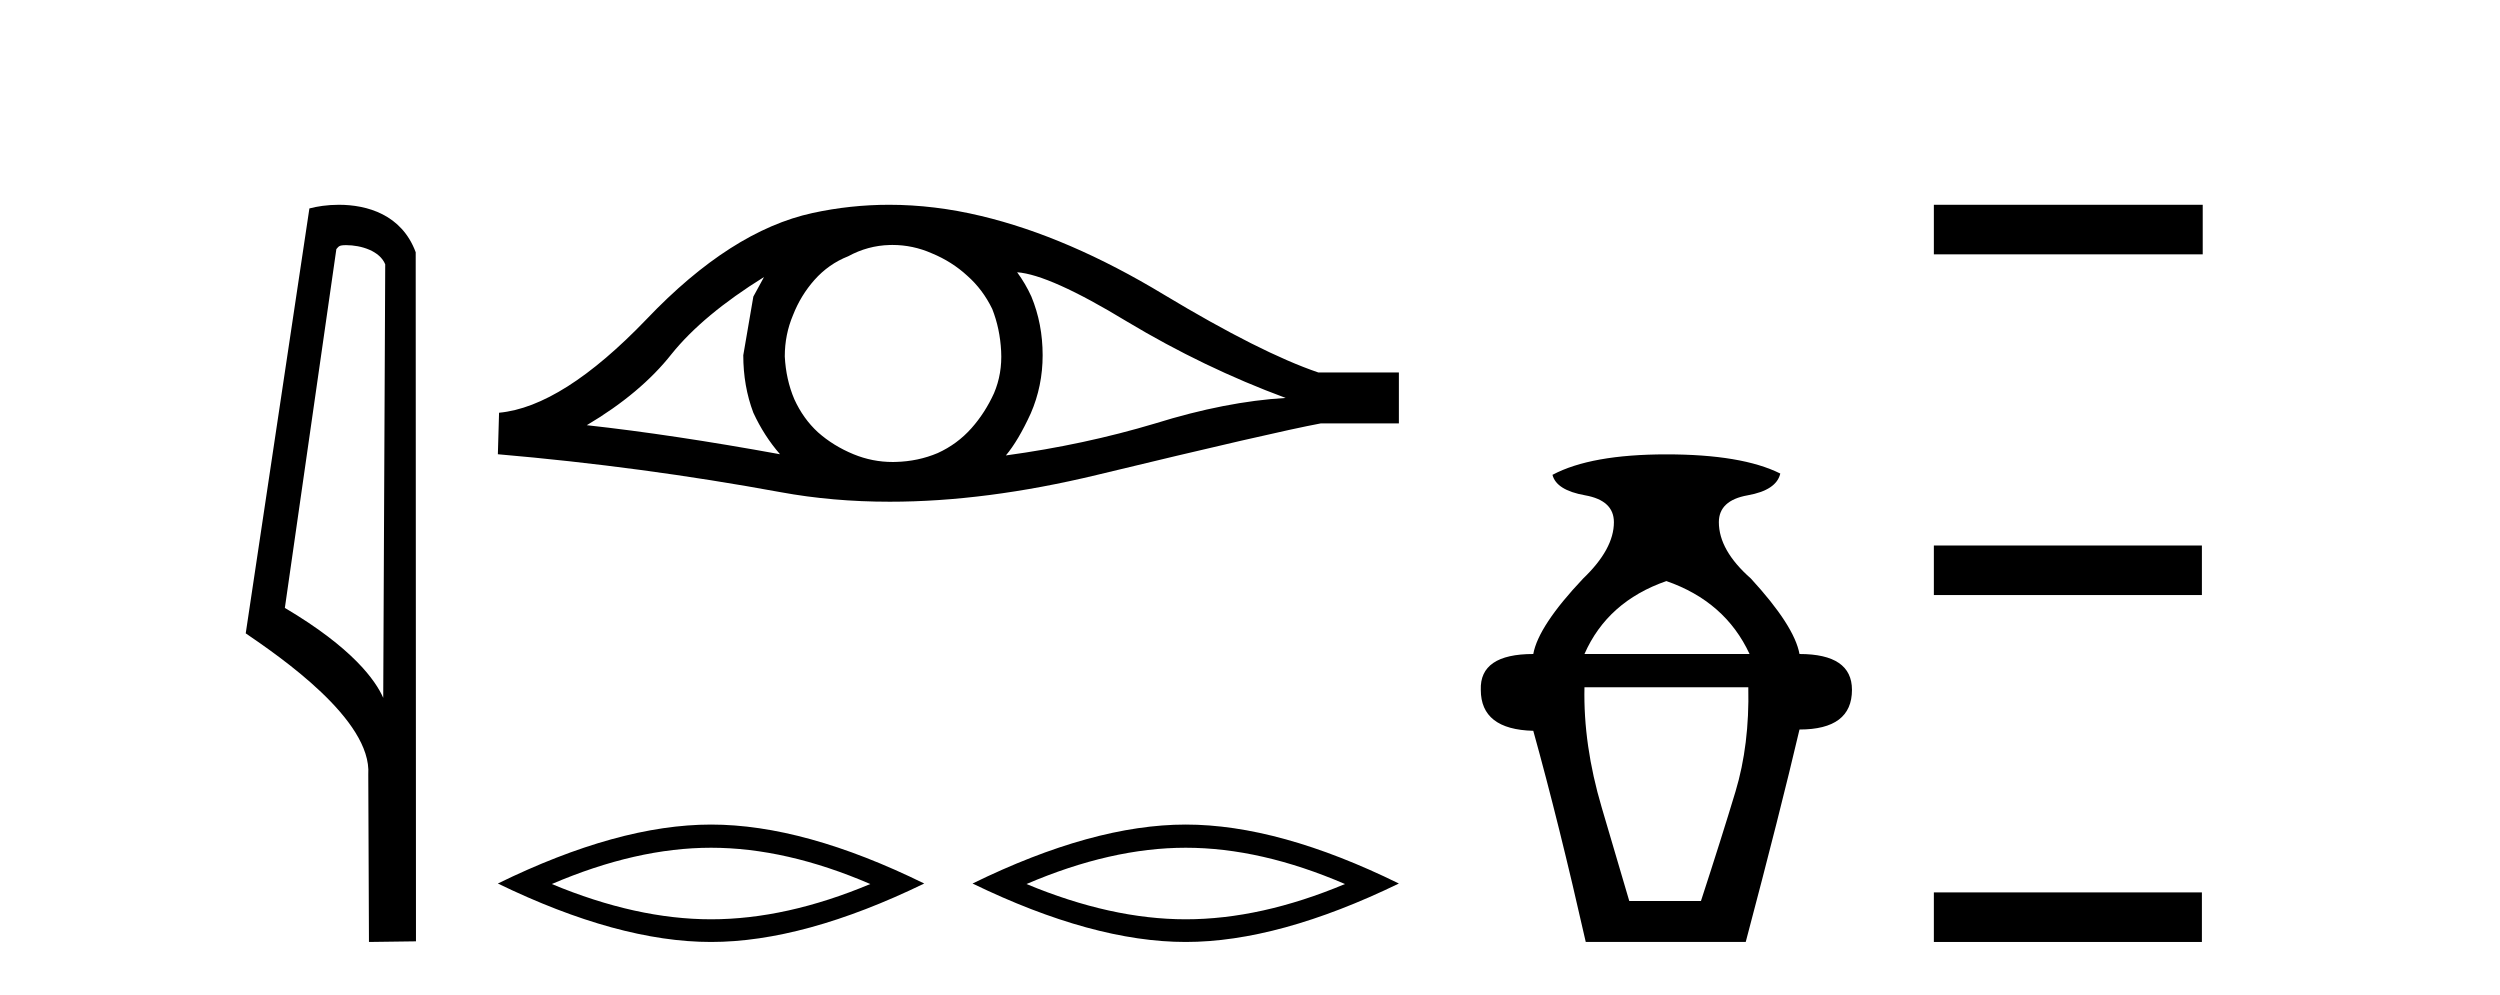 <?xml version='1.0' encoding='UTF-8' standalone='yes'?><svg xmlns='http://www.w3.org/2000/svg' xmlns:xlink='http://www.w3.org/1999/xlink' width='103.0' height='41.0' ><path d='M 14.259 10.1 C 14.884 10.1 15.648 10.34 15.871 10.89 L 15.789 28.751 L 15.789 28.751 C 15.473 28.034 14.531 26.699 11.736 25.046 L 13.858 10.263 C 13.958 10.157 13.955 10.1 14.259 10.1 ZM 15.789 28.751 L 15.789 28.751 C 15.789 28.751 15.789 28.751 15.789 28.751 L 15.789 28.751 L 15.789 28.751 ZM 13.962 8.437 C 13.484 8.437 13.053 8.505 12.747 8.588 L 10.124 26.094 C 11.512 27.044 15.325 29.648 15.173 31.91 L 15.201 38.809 L 17.138 38.783 L 17.127 10.393 C 16.551 8.837 15.12 8.437 13.962 8.437 Z' style='fill:#000000;stroke:none' /><path d='M 31.478 11.413 Q 31.283 11.779 31.038 12.219 L 30.623 14.636 Q 30.623 15.906 31.038 17.005 Q 31.478 17.958 32.137 18.715 Q 27.717 17.909 24.176 17.518 Q 26.398 16.199 27.668 14.587 Q 28.963 12.976 31.478 11.413 ZM 41.906 11.217 Q 43.25 11.315 46.425 13.244 Q 49.599 15.149 52.97 16.395 Q 50.503 16.541 47.597 17.445 Q 44.666 18.324 41.442 18.764 Q 41.955 18.153 42.468 17.03 Q 42.957 15.906 42.957 14.636 Q 42.957 13.342 42.493 12.219 Q 42.248 11.681 41.906 11.217 ZM 36.768 10.092 Q 37.611 10.092 38.39 10.436 Q 39.22 10.778 39.855 11.364 Q 40.49 11.925 40.881 12.731 Q 41.198 13.537 41.247 14.465 Q 41.296 15.393 40.954 16.199 Q 40.588 17.005 40.026 17.64 Q 39.44 18.3 38.634 18.666 Q 37.828 19.008 36.9 19.032 Q 36.84 19.034 36.78 19.034 Q 35.941 19.034 35.166 18.715 Q 34.335 18.373 33.701 17.811 Q 33.09 17.25 32.724 16.444 Q 32.382 15.638 32.333 14.685 Q 32.333 13.782 32.675 12.976 Q 32.992 12.17 33.554 11.535 Q 34.14 10.875 34.946 10.558 Q 35.752 10.118 36.656 10.094 Q 36.712 10.092 36.768 10.092 ZM 36.633 8.437 Q 35.036 8.437 33.481 8.775 Q 30.11 9.508 26.642 13.147 Q 23.174 16.761 20.561 17.005 L 20.512 18.715 Q 26.447 19.228 32.162 20.278 Q 34.299 20.671 36.658 20.671 Q 40.607 20.671 45.179 19.57 Q 52.457 17.811 54.411 17.445 L 57.634 17.445 L 57.634 15.345 L 54.313 15.345 Q 51.944 14.539 47.963 12.145 Q 44.007 9.752 40.417 8.897 Q 38.497 8.437 36.633 8.437 Z' style='fill:#000000;stroke:none' /><path d='M 29.295 34.927 Q 32.389 34.927 35.856 36.422 Q 32.389 37.875 29.295 37.875 Q 26.222 37.875 22.734 36.422 Q 26.222 34.927 29.295 34.927 ZM 29.295 33.972 Q 25.475 33.972 20.512 36.401 Q 25.475 38.809 29.295 38.809 Q 33.116 38.809 38.078 36.401 Q 33.136 33.972 29.295 33.972 Z' style='fill:#000000;stroke:none' /><path d='M 48.852 34.927 Q 51.945 34.927 55.413 36.422 Q 51.945 37.875 48.852 37.875 Q 45.779 37.875 42.291 36.422 Q 45.779 34.927 48.852 34.927 ZM 48.852 33.972 Q 45.031 33.972 40.069 36.401 Q 45.031 38.809 48.852 38.809 Q 52.672 38.809 57.634 36.401 Q 52.693 33.972 48.852 33.972 Z' style='fill:#000000;stroke:none' /><path d='M 68.655 23.94 Q 71.08 24.783 72.082 26.945 L 65.28 26.945 Q 66.229 24.783 68.655 23.94 ZM 72.03 28.316 Q 72.082 30.689 71.502 32.614 Q 70.922 34.538 70.079 37.122 L 67.126 37.122 Q 66.757 35.856 65.992 33.273 Q 65.227 30.689 65.28 28.316 ZM 68.655 18.72 Q 65.544 18.72 63.962 19.563 Q 64.12 20.196 65.307 20.407 Q 66.493 20.618 66.493 21.514 Q 66.493 22.622 65.227 23.834 Q 63.382 25.785 63.171 26.945 Q 60.956 26.945 61.009 28.422 Q 61.009 30.056 63.171 30.109 Q 64.226 33.906 65.333 38.809 L 71.924 38.809 Q 73.348 33.431 74.139 30.056 Q 76.301 30.056 76.301 28.422 Q 76.301 26.945 74.139 26.945 Q 73.928 25.785 72.135 23.834 Q 70.817 22.674 70.817 21.514 Q 70.817 20.618 72.003 20.407 Q 73.19 20.196 73.348 19.51 Q 71.766 18.72 68.655 18.72 Z' style='fill:#000000;stroke:none' /><path d='M 79.675 8.437 L 79.675 10.479 L 90.752 10.479 L 90.752 8.437 ZM 79.675 22.475 L 79.675 24.516 L 90.718 24.516 L 90.718 22.475 ZM 79.675 36.767 L 79.675 38.809 L 90.718 38.809 L 90.718 36.767 Z' style='fill:#000000;stroke:none' /></svg>